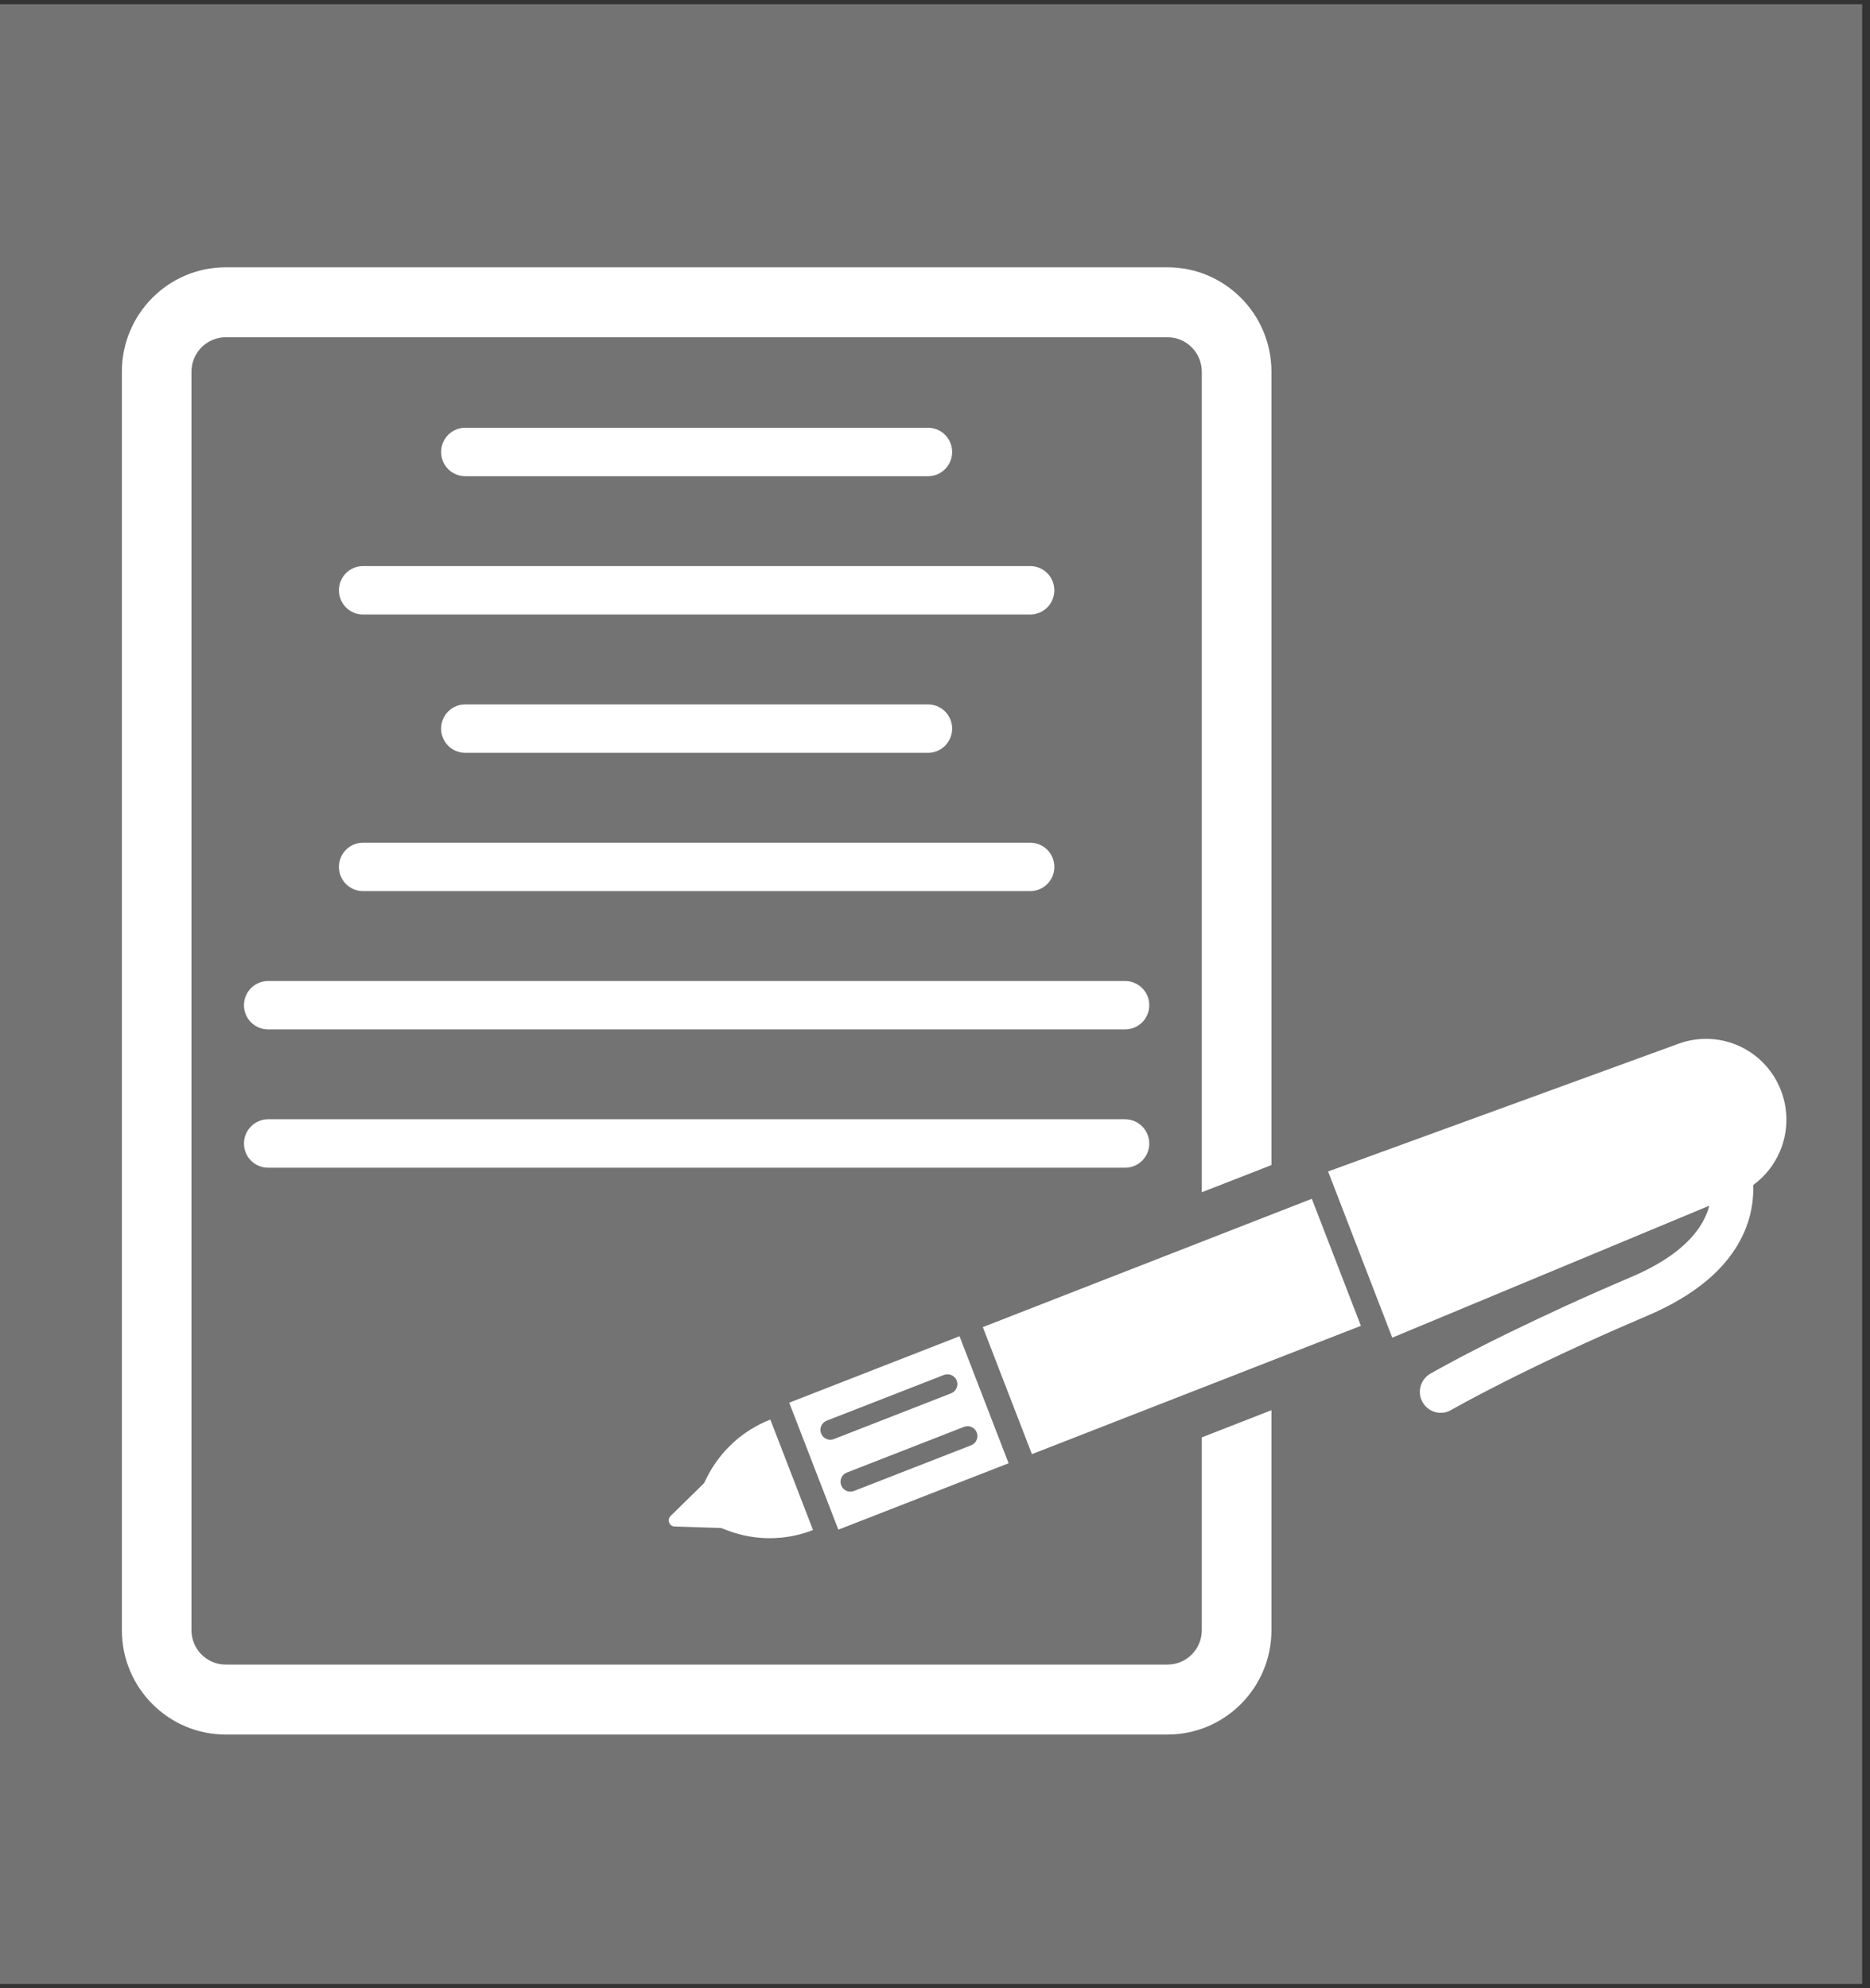 <svg xmlns="http://www.w3.org/2000/svg" xmlns:xlink="http://www.w3.org/1999/xlink" width="158" zoomAndPan="magnify" viewBox="0 0 118.5 126" height="168" preserveAspectRatio="xMidYMid meet" version="1.0"><rect x="0" y="0" width="118.5" height="126" fill="#333333" stroke="none"/><defs><clipPath id="6d7c70ceca"><path d="M 0 0.266 L 118.004 0.266 L 118.004 125.734 L 0 125.734 Z M 0 0.266 " clip-rule="nonzero"/></clipPath><clipPath id="a291d2184e"><path d="M 7.672 16.934 L 81 16.934 L 81 109.934 L 7.672 109.934 Z M 7.672 16.934 " clip-rule="nonzero"/></clipPath><clipPath id="82407f57a0"><path d="M 84 65 L 113.422 65 L 113.422 90 L 84 90 Z M 84 65 " clip-rule="nonzero"/></clipPath></defs><g clip-path="url(#6d7c70ceca)"><rect x="-11.85" width="142.2" fill="#737373" y="-12.6" height="151.2" fill-opacity="1"/></g><g clip-path="url(#a291d2184e)"><path fill="#ffffff" d="M 73.988 16.941 L 14.297 16.941 C 10.672 16.941 7.723 19.906 7.723 23.555 L 7.723 103.316 C 7.723 106.961 10.672 109.926 14.297 109.926 L 73.988 109.926 C 77.617 109.926 80.57 106.961 80.57 103.316 L 80.57 89.371 L 76.156 91.094 L 76.156 103.316 C 76.156 104.516 75.184 105.492 73.988 105.492 L 14.297 105.492 C 13.105 105.492 12.133 104.516 12.133 103.316 L 12.133 23.555 C 12.133 22.355 13.105 21.375 14.297 21.375 L 73.988 21.375 C 75.184 21.375 76.156 22.355 76.156 23.555 L 76.156 75.559 L 80.57 73.836 L 80.57 23.555 C 80.57 19.906 77.617 16.941 73.988 16.941 " fill-opacity="1" fill-rule="nonzero"/></g><path fill="#ffffff" d="M 58.809 30.18 C 59.652 30.18 60.336 29.492 60.336 28.645 C 60.336 27.797 59.652 27.109 58.809 27.109 L 29.48 27.109 C 28.637 27.109 27.953 27.797 27.953 28.645 C 27.953 29.492 28.637 30.18 29.48 30.18 L 58.809 30.18 " fill-opacity="1" fill-rule="nonzero"/><path fill="#ffffff" d="M 21.477 37.41 C 21.477 38.258 22.16 38.945 23.004 38.945 L 65.285 38.945 C 66.129 38.945 66.812 38.258 66.812 37.41 C 66.812 36.562 66.129 35.875 65.285 35.875 L 23.004 35.875 C 22.16 35.875 21.477 36.562 21.477 37.41 " fill-opacity="1" fill-rule="nonzero"/><path fill="#ffffff" d="M 29.48 44.641 C 28.637 44.641 27.953 45.328 27.953 46.176 C 27.953 47.023 28.637 47.711 29.48 47.711 L 58.809 47.711 C 59.652 47.711 60.336 47.023 60.336 46.176 C 60.336 45.328 59.652 44.641 58.809 44.641 L 29.48 44.641 " fill-opacity="1" fill-rule="nonzero"/><path fill="#ffffff" d="M 23.004 56.473 L 65.285 56.473 C 66.129 56.473 66.812 55.789 66.812 54.941 C 66.812 54.09 66.129 53.406 65.285 53.406 L 23.004 53.406 C 22.16 53.406 21.477 54.09 21.477 54.941 C 21.477 55.789 22.16 56.473 23.004 56.473 " fill-opacity="1" fill-rule="nonzero"/><path fill="#ffffff" d="M 71.297 62.172 L 16.988 62.172 C 16.145 62.172 15.461 62.855 15.461 63.707 C 15.461 64.555 16.145 65.238 16.988 65.238 L 71.297 65.238 C 72.141 65.238 72.828 64.555 72.828 63.707 C 72.828 62.855 72.141 62.172 71.297 62.172 " fill-opacity="1" fill-rule="nonzero"/><path fill="#ffffff" d="M 71.297 70.934 L 16.988 70.934 C 16.145 70.934 15.461 71.625 15.461 72.473 C 15.461 73.32 16.145 74.004 16.988 74.004 L 71.297 74.004 C 72.141 74.004 72.828 73.32 72.828 72.473 C 72.828 71.625 72.141 70.934 71.297 70.934 " fill-opacity="1" fill-rule="nonzero"/><g clip-path="url(#82407f57a0)"><path fill="#ffffff" d="M 91.957 89.359 C 92 89.336 96.5 86.742 104.375 83.391 C 107.414 82.098 109.449 80.383 110.438 78.285 C 110.52 78.117 110.59 77.949 110.656 77.773 C 111.031 76.793 111.125 75.875 111.098 75.102 C 111.855 74.551 112.434 73.809 112.793 72.969 C 113.297 71.781 113.359 70.402 112.855 69.102 C 111.855 66.508 108.973 65.195 106.371 66.145 L 84.16 74.242 L 88.227 84.773 L 108.32 76.41 C 108.285 76.547 108.238 76.684 108.188 76.824 C 107.566 78.453 105.938 79.84 103.344 80.941 C 100.277 82.246 97.727 83.434 95.738 84.406 L 95.73 84.406 C 92.512 85.977 90.754 86.992 90.637 87.059 C 90.062 87.391 89.832 88.086 90.062 88.691 C 90.09 88.75 90.121 88.812 90.152 88.871 C 90.52 89.508 91.328 89.727 91.957 89.359 " fill-opacity="1" fill-rule="nonzero"/></g><path fill="#ffffff" d="M 51.52 96.965 L 48.816 89.965 C 47.074 90.645 45.645 91.949 44.801 93.621 L 44.609 94 L 42.492 96.078 C 42.25 96.316 42.41 96.73 42.75 96.742 L 45.707 96.84 L 46.102 96.992 C 47.848 97.656 49.777 97.648 51.52 96.965 " fill-opacity="1" fill-rule="nonzero"/><path fill="#ffffff" d="M 54.109 94.492 C 53.789 94.617 53.43 94.457 53.305 94.133 C 53.18 93.812 53.34 93.449 53.66 93.324 L 61.09 90.426 C 61.41 90.301 61.77 90.461 61.895 90.781 C 62.023 91.105 61.859 91.469 61.543 91.594 Z M 52.84 91.203 C 52.52 91.328 52.16 91.168 52.031 90.848 C 51.906 90.523 52.066 90.16 52.387 90.035 L 59.816 87.137 C 60.141 87.012 60.5 87.172 60.625 87.492 C 60.75 87.816 60.59 88.176 60.27 88.301 Z M 60.805 84.684 L 50.012 88.895 L 53.125 96.941 L 63.914 92.734 L 60.805 84.684 " fill-opacity="1" fill-rule="nonzero"/><path fill="#ffffff" d="M 86.238 84.023 L 65.391 92.156 L 62.281 84.105 L 83.129 75.973 L 86.238 84.023 " fill-opacity="1" fill-rule="nonzero"/></svg>